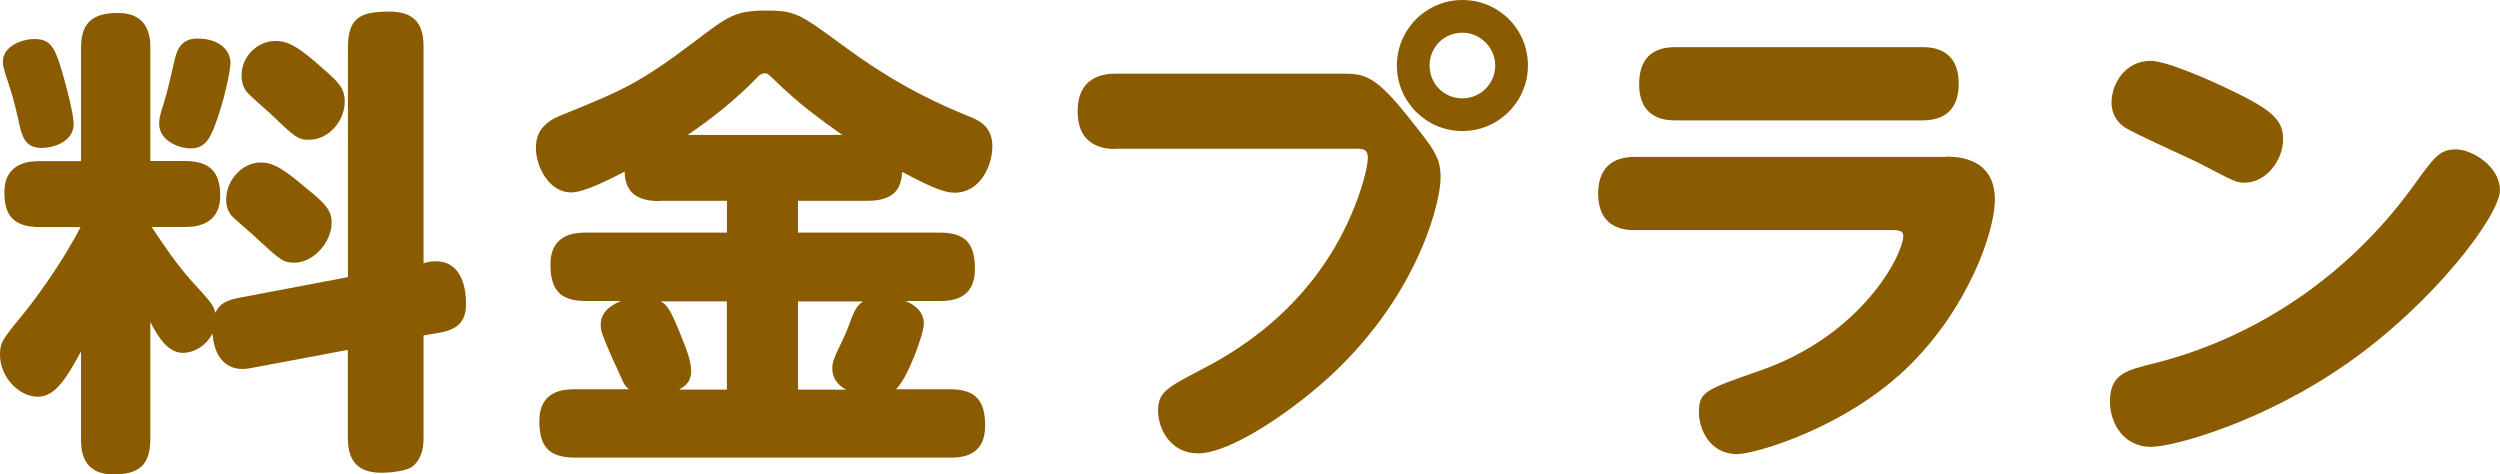 <?xml version="1.0" encoding="UTF-8"?><svg id="_イヤー_2" xmlns="http://www.w3.org/2000/svg" viewBox="0 0 217.86 41.34"><defs><style>.cls-1{fill:#8b5b00;}</style></defs><g id="_イヤー_1-2"><g><path class="cls-1" d="M21.8,32.09c-1.77,.34-3.11-.63-3.28-3.02-.67,1.22-1.76,1.68-2.56,1.68-1.3,0-2.14-1.3-2.86-2.69v10.21c0,2.35-1.09,3.07-3.23,3.07-2.77,0-2.81-2.23-2.81-3.07v-7.65c-1.43,2.69-2.39,3.95-3.78,3.95-1.6,0-3.28-1.68-3.28-3.65,0-1.09,.21-1.34,2.1-3.65,.97-1.18,3.4-4.5,4.92-7.48H3.53c-2.27,0-3.15-.92-3.15-3.02,0-2.73,2.39-2.73,3.15-2.73h3.53V4.2c0-2.27,1.05-3.07,3.23-3.07,2.73,0,2.81,2.18,2.81,3.07V14.03h2.98c2.18,0,3.11,.92,3.11,3.02,0,2.73-2.44,2.73-3.11,2.73h-2.86c1.05,1.6,2.14,3.19,3.4,4.62,1.81,1.97,1.97,2.18,2.14,2.86,.25-.46,.5-1.01,2.02-1.3l9.54-1.81V4.12c0-2.65,1.18-3.11,3.61-3.11s2.98,1.34,2.98,3.07V22.94c.46-.13,.71-.17,1.05-.17,2.48,0,2.65,2.77,2.65,3.65,0,1.34-.42,2.27-2.44,2.6l-1.26,.21v8.86c0,.5,0,1.81-.97,2.56-.5,.42-2.06,.55-2.69,.55-2.35,0-2.94-1.34-2.94-3.11v-7.6l-8.53,1.6ZM5.12,5.33c.46,1.34,1.3,4.54,1.3,5.46,0,1.55-1.72,2.1-2.81,2.1-1.47,0-1.72-1.05-2.02-2.48-.34-1.51-.46-1.93-.92-3.36-.38-1.09-.42-1.39-.42-1.68,0-1.34,1.64-1.97,2.77-1.97,1.34,0,1.68,.76,2.1,1.93Zm14.96,.17c0,.76-.59,3.4-1.3,5.29-.55,1.55-1.09,2.14-2.14,2.14-1.13,0-2.77-.71-2.77-2.14,0-.46,.08-.8,.38-1.72,.38-1.22,.63-2.39,.97-3.86,.17-.63,.42-1.85,1.97-1.85,2.06,0,2.9,1.13,2.9,2.14Zm6.85,11.09c1.43,1.18,1.97,1.76,1.97,2.81,0,1.76-1.64,3.49-3.23,3.49-1.01,0-1.26-.25-3.32-2.14-.29-.29-1.68-1.47-1.97-1.76-.34-.29-.67-.76-.67-1.6,0-1.72,1.43-3.23,2.98-3.23,1.18,0,2.06,.59,4.24,2.44Zm.42-11.3c2.1,1.81,2.69,2.27,2.69,3.57,0,1.72-1.43,3.32-3.11,3.32-.97,0-1.22-.21-3.36-2.27-.34-.29-1.81-1.6-2.06-1.89-.34-.46-.46-.92-.46-1.43,0-1.76,1.47-3.02,2.94-3.02,1.13,0,1.97,.55,3.36,1.72Z"/><path class="cls-1" d="M57.46,17.52c-2.31,0-2.98-1.05-3.03-2.56-1.39,.71-3.53,1.81-4.66,1.81-1.89,0-3.07-2.18-3.07-3.91,0-1.89,1.47-2.52,2.31-2.86,5.17-2.1,6.64-2.69,11.59-6.43,2.86-2.18,3.49-2.65,6.22-2.65,2.52,0,2.94,.34,6.55,2.98,1.89,1.39,5.42,3.95,10.8,6.13,1.09,.42,2.31,.92,2.31,2.73,0,1.6-1.01,4.03-3.28,4.03-.8,0-1.72-.29-4.58-1.81-.08,1.13-.38,2.52-3.03,2.52h-6.05v2.77h12.35c2.35,0,3.07,1.05,3.07,3.19,0,2.69-2.14,2.77-3.07,2.77h-2.98c1.43,.59,1.6,1.51,1.6,1.93,0,1.01-1.47,4.92-2.44,5.76h4.71c2.31,0,3.07,1.05,3.07,3.19,0,2.69-2.1,2.77-3.07,2.77H50.11c-2.35,0-3.11-1.05-3.11-3.19,0-2.69,2.19-2.77,3.11-2.77h4.71c-.17-.13-.34-.29-.5-.59-.08-.17-.92-2.06-1.05-2.31-.84-1.97-.92-2.18-.92-2.73,0-1.34,1.3-1.85,1.76-2.06h-3.07c-2.31,0-3.07-1.05-3.07-3.19,0-2.69,2.23-2.77,3.07-2.77h12.31v-2.77h-5.88Zm.12,8.74c.5,.29,.76,.59,1.47,2.27,.67,1.64,1.18,2.81,1.18,3.82s-.63,1.34-1.05,1.6h4.16v-7.69h-5.76Zm15.84-14.49c-1.97-1.39-3.82-2.73-5.97-4.83-.42-.38-.5-.55-.8-.55-.34,0-.59,.25-.8,.5-1.81,1.85-3.82,3.44-5.92,4.87h13.48Zm.29,22.18c-.34-.21-1.18-.71-1.18-1.85,0-.55,.17-.88,.46-1.55,.08-.17,.67-1.34,.88-1.93,.55-1.47,.71-1.93,1.34-2.35h-5.67v7.69h4.16Z"/><path class="cls-1" d="M97.23,12.98c-.67,0-3.32,0-3.32-3.28,0-2.98,2.18-3.28,3.32-3.28h19.7c1.93,0,2.86,.08,5.8,3.78,2.31,2.9,2.81,3.53,2.81,5.33s-1.68,9.75-9.37,17.01c-3.4,3.19-8.91,6.97-11.76,6.97-2.44,0-3.49-2.18-3.49-3.7,0-1.64,.76-2.02,3.7-3.57,2.27-1.18,9.45-4.91,13.15-13.57,.88-2.02,1.43-4.12,1.43-4.91s-.46-.8-1.05-.8h-20.92Zm35.92-7.27c0,3.15-2.56,5.71-5.71,5.71s-5.71-2.56-5.71-5.71,2.56-5.71,5.71-5.71,5.71,2.52,5.71,5.71Zm-8.57,0c0,1.6,1.26,2.86,2.86,2.86s2.86-1.3,2.86-2.86-1.3-2.86-2.86-2.86-2.86,1.22-2.86,2.86Z"/><path class="cls-1" d="M169.6,13.65c.8,0,4.24,0,4.24,3.74,0,2.86-2.35,9.41-7.39,14.41-5.5,5.46-13.48,7.77-15.08,7.77-2.44,0-3.32-2.27-3.32-3.61,0-1.81,.46-1.97,5.29-3.65,8.99-3.11,12.52-10.17,12.52-11.76,0-.5-.55-.5-.97-.5h-22.43c-.67,0-3.19,0-3.19-3.19,0-2.02,1.05-3.19,3.19-3.19h27.14Zm-2.1-9.54c.71,0,3.19,0,3.19,3.19,0,2.73-1.81,3.19-3.19,3.19h-21.51c-.63,0-3.15,0-3.15-3.15,0-2.73,1.72-3.23,3.15-3.23h21.51Z"/><path class="cls-1" d="M217.86,16.55c0,2.23-5.84,9.91-13.32,15.12-7.31,5.12-15.12,7.27-17.1,7.27-2.35,0-3.57-2.02-3.57-3.95,0-2.39,1.43-2.73,3.82-3.32,9.07-2.27,17.01-7.77,22.52-15.33,1.97-2.73,2.39-3.32,3.82-3.32s3.82,1.51,3.82,3.53Zm-24.45-9.16c4.45,2.06,5.55,2.94,5.55,4.75s-1.47,3.78-3.36,3.78c-.71,0-.76-.04-4.07-1.76-1.01-.5-5.46-2.48-6.3-3.02-.46-.29-1.22-.92-1.22-2.23,0-1.64,1.22-3.61,3.4-3.61,1.47,0,5.67,1.93,6.01,2.1Z"/></g></g></svg>